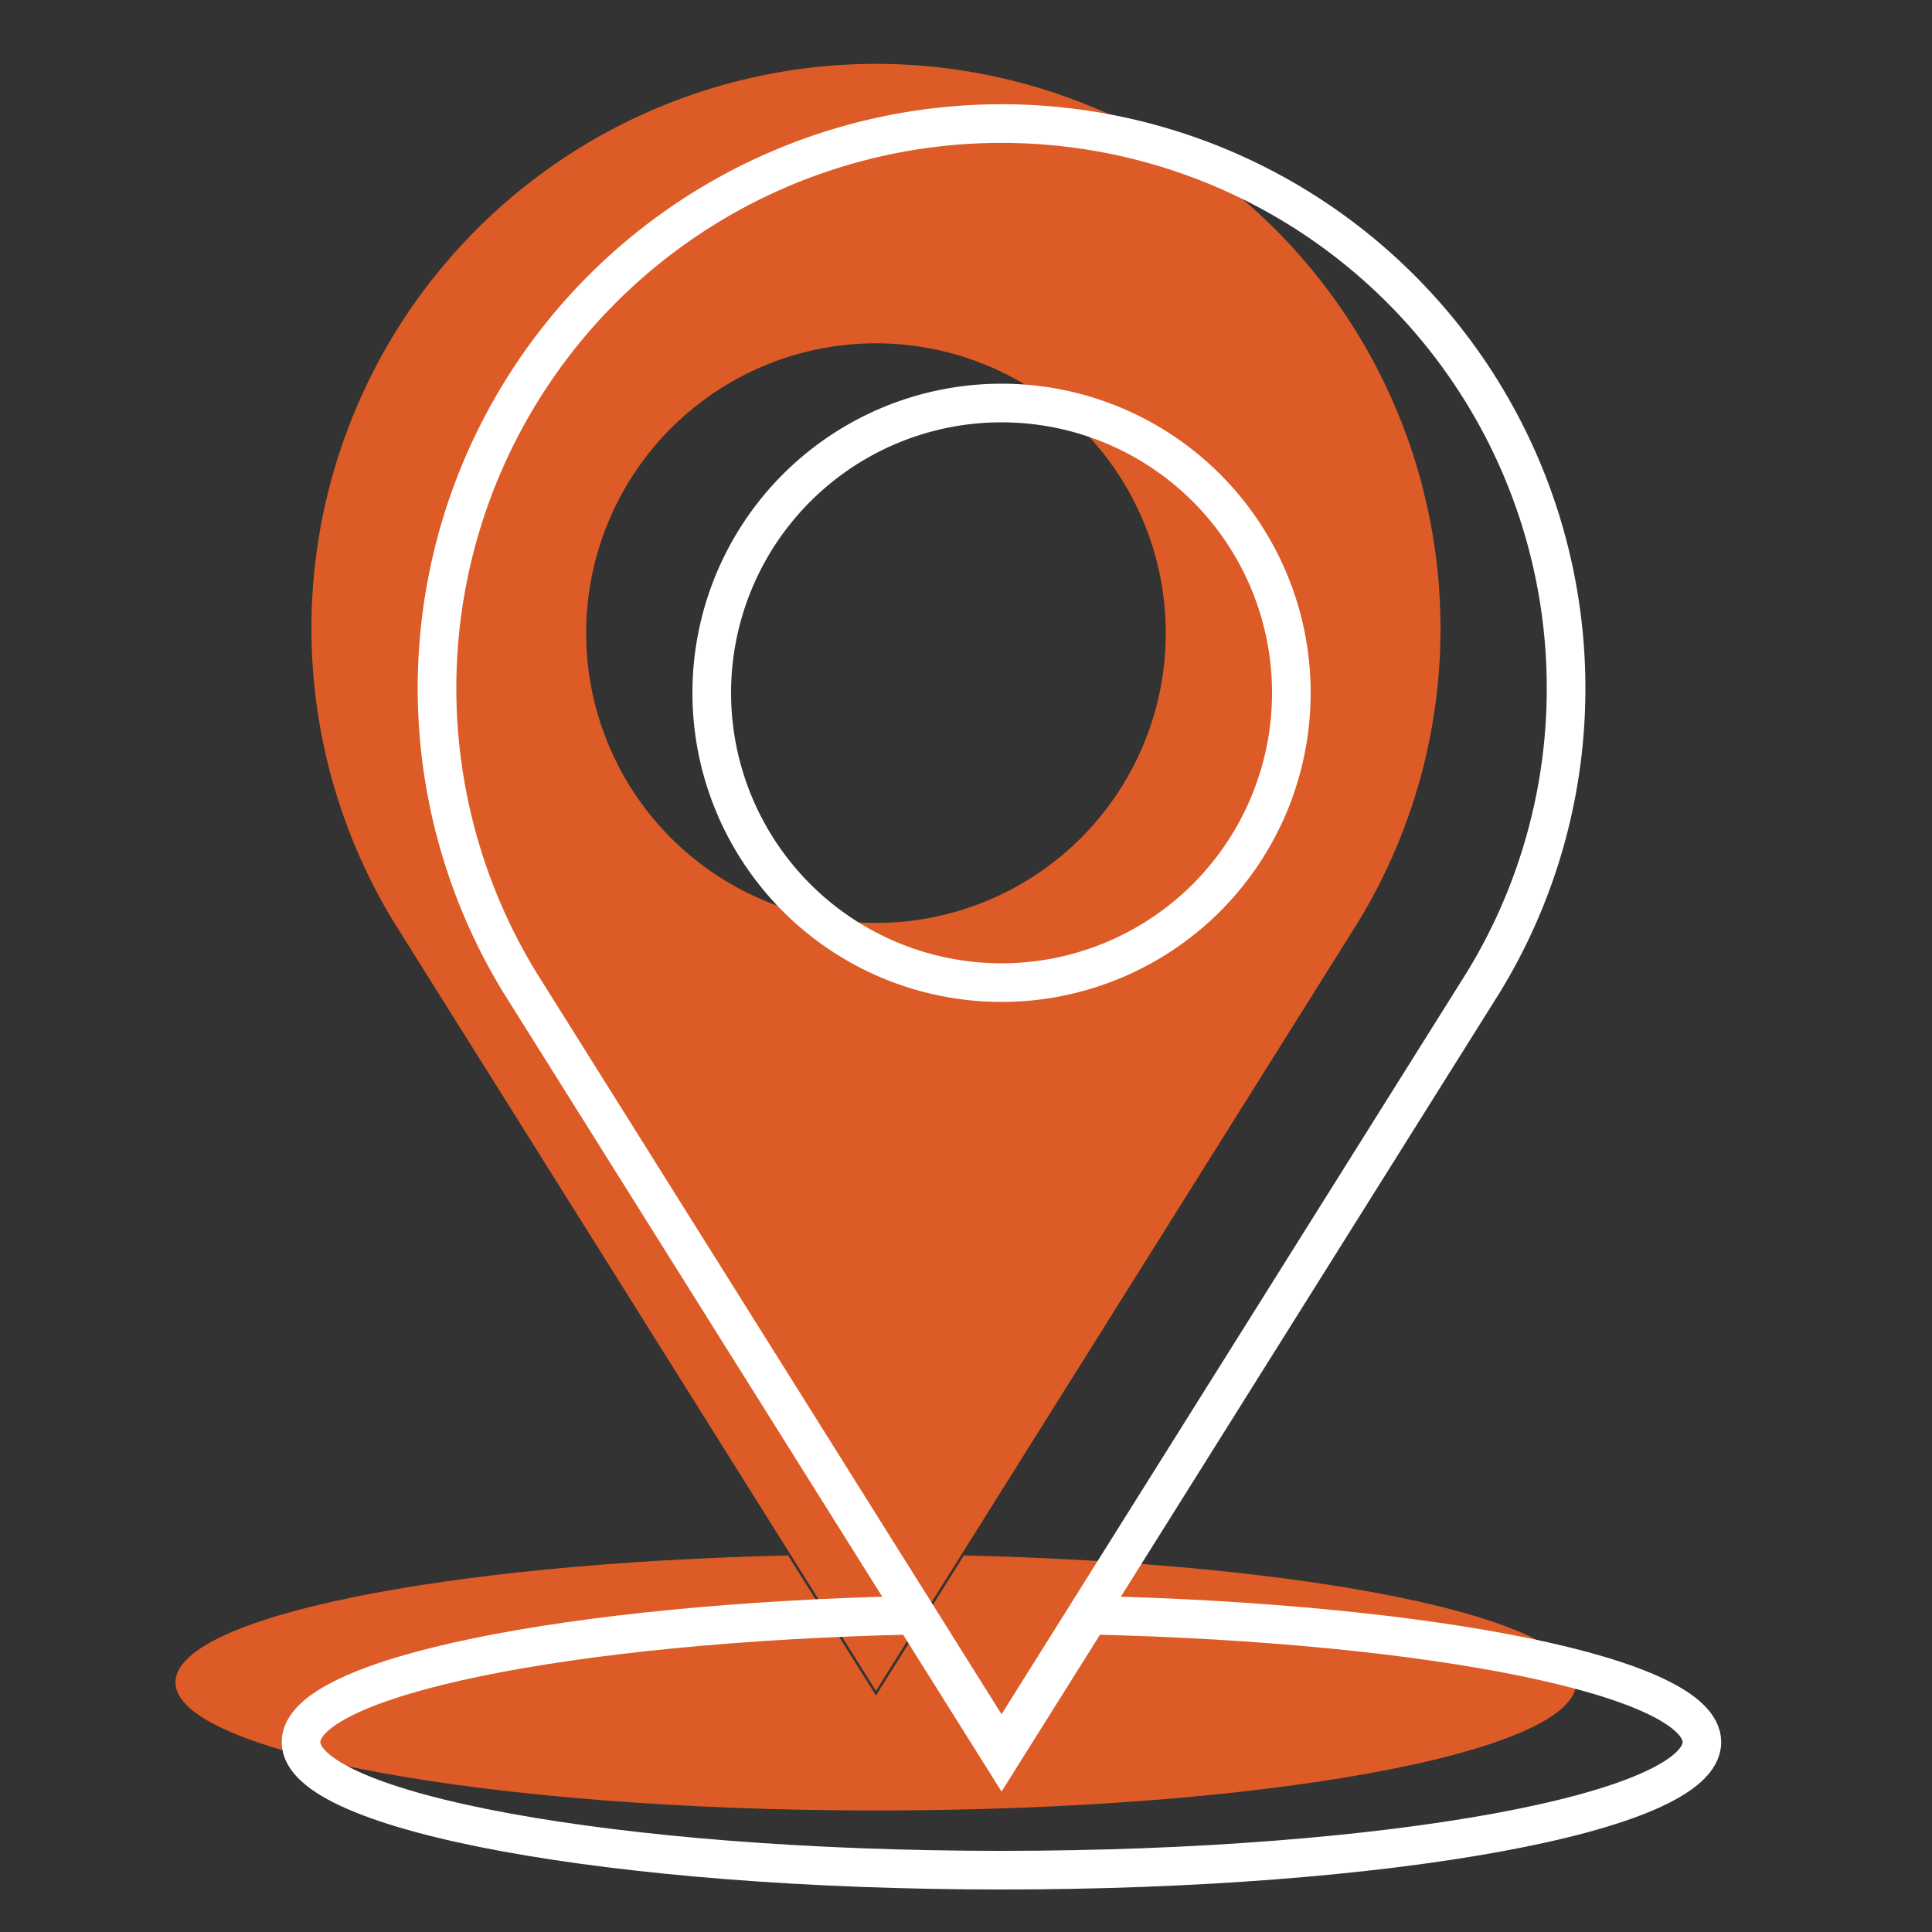 <svg xmlns="http://www.w3.org/2000/svg" width="100" height="100" viewBox="0 0 100 100">
  <rect x="0" y="0" width="100" height="100" fill="#333333" stroke="none"/>
  <defs>
    <style>
      .cls-1 {
        fill: #dd5b26;
      }

      .cls-2 {
        fill: none;
        stroke: #fff;
        stroke-linecap: round;
        stroke-miterlimit: 10;
        stroke-width: 2px;
      }
    </style>
  </defs>
  <g id="Layer_1" data-name="Layer 1">
    <path class="cls-1" d="M40.79,80.51l4.55,7.25,4.55-7.25c17.87.41,31.7,3.19,31.7,6.57,0,3.66-16.23,6.63-36.25,6.63s-36.26-3-36.26-6.63C9.08,83.7,22.91,80.92,40.79,80.51Z"/>
    <path class="cls-1" d="M74.56,32.52A29.22,29.22,0,1,0,20.43,47.8h0L45.34,87.52,70.25,47.8h0A29.12,29.12,0,0,0,74.56,32.52ZM45.34,47.77a15,15,0,1,1,15-15A15,15,0,0,1,45.34,47.77Z"/>
    <g>
      <path class="cls-2" d="M47.29,83.6l4.55,7.25,4.55-7.25c17.87.41,31.7,3.2,31.7,6.57,0,3.66-16.23,6.63-36.25,6.63s-36.26-3-36.26-6.63C15.58,86.8,29.41,84,47.29,83.6Z"/>
      <path class="cls-2" d="M81.06,35.61A29.22,29.22,0,1,0,26.93,50.89h0L51.84,90.61,76.75,50.89h0A29.12,29.12,0,0,0,81.06,35.61ZM51.84,50.86a15,15,0,1,1,15-15A15,15,0,0,1,51.84,50.86Z"/>
    </g>
  </g>
</svg>
